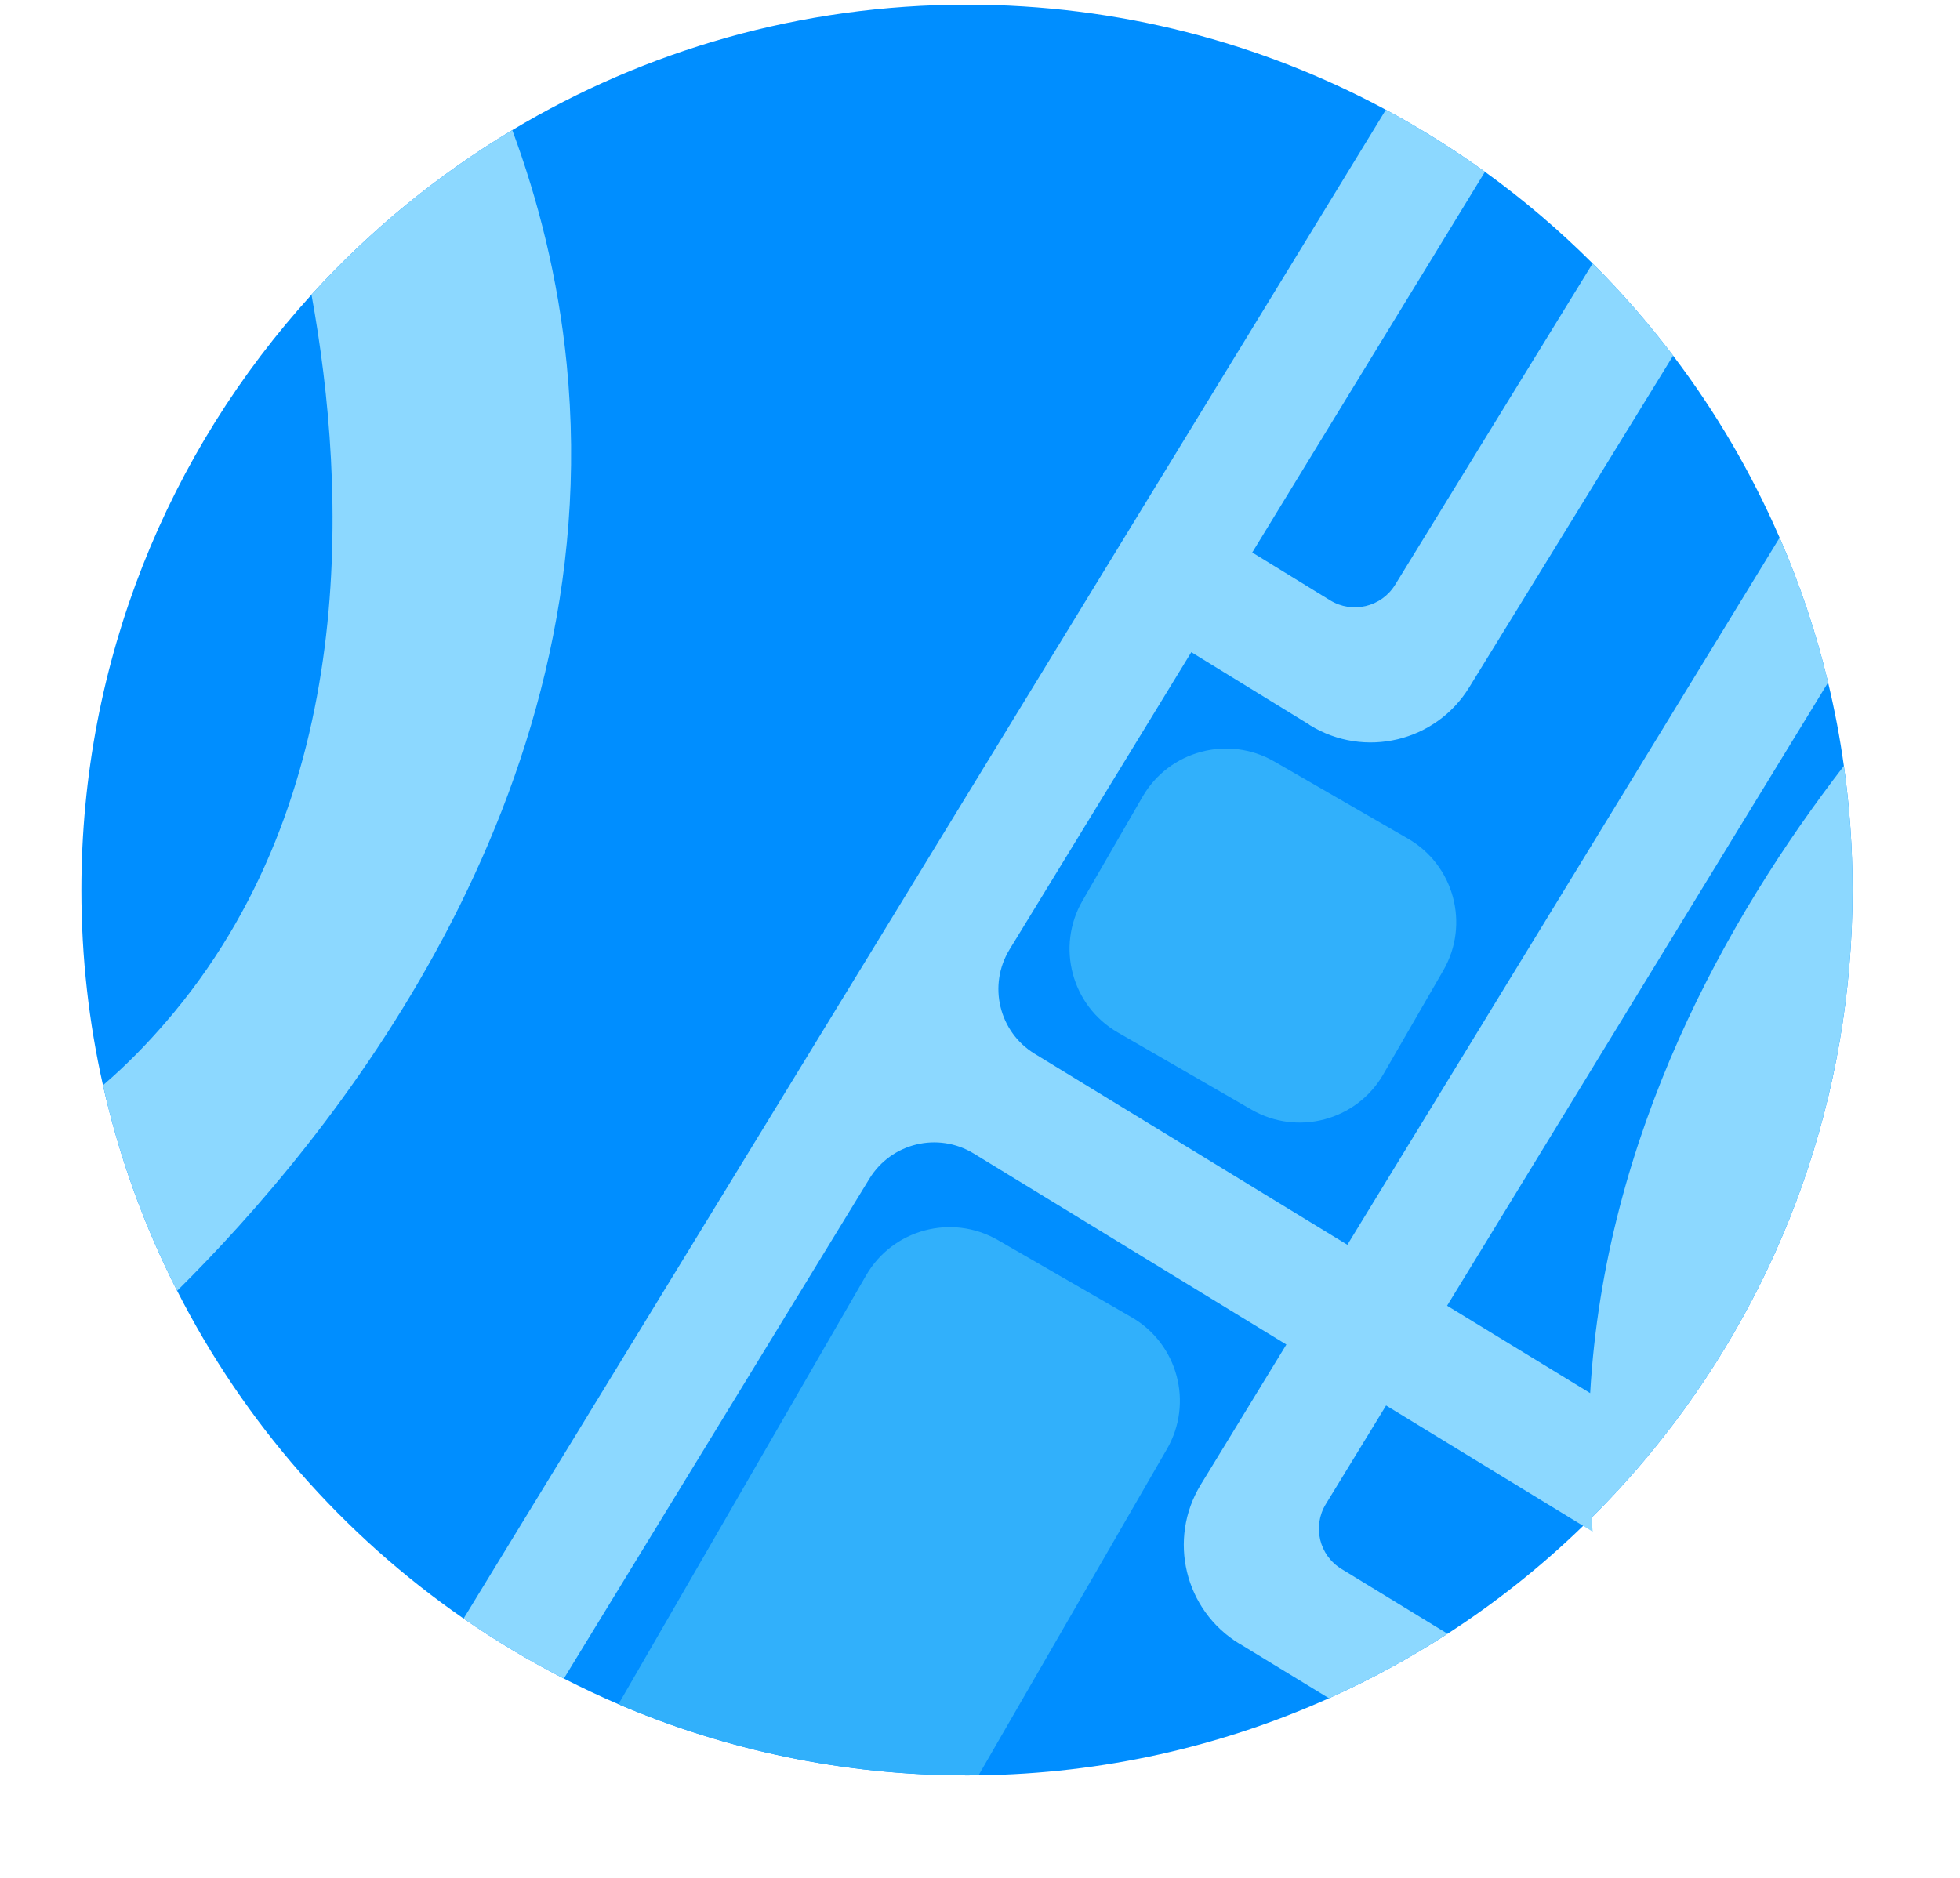 <?xml version="1.0" encoding="UTF-8"?> <svg xmlns="http://www.w3.org/2000/svg" width="289" height="277" viewBox="0 0 289 277" fill="none"><path d="M273.158 131.265C273.158 161.756 262.706 189.798 245.191 212.022C241.931 216.172 238.407 220.119 234.664 223.846C234.257 224.252 233.851 224.65 233.436 225.04C227.321 230.977 220.621 236.313 213.439 240.954C207.883 244.554 202.039 247.738 195.95 250.465C180.145 257.554 162.673 261.594 144.285 261.831C143.718 261.84 143.151 261.84 142.575 261.84C124.331 261.84 106.96 258.096 91.19 251.346C88.463 250.169 85.778 248.907 83.144 247.56C78.003 244.935 73.065 241.97 68.356 238.71C50.562 226.395 35.986 209.786 26.119 190.374C21.283 180.88 17.581 170.716 15.184 160.053C13.101 150.796 12 141.158 12 131.265C12 97.455 24.848 66.651 45.929 43.462C54.526 34.001 64.503 25.803 75.538 19.188C95.137 7.441 118.064 0.691 142.575 0.691C164.926 0.691 185.956 6.298 204.343 16.19C209.425 18.926 214.303 21.983 218.953 25.337C224.602 29.419 229.912 33.942 234.833 38.854C239.093 43.106 243.057 47.654 246.699 52.456C252.949 60.689 258.234 69.692 262.401 79.296C265.374 86.131 267.78 93.271 269.55 100.656C270.515 104.688 271.303 108.787 271.879 112.963C272.726 118.942 273.158 125.049 273.158 131.265Z" fill="#008EFF"></path><g filter="url(#filter0_d_282_2664)"><path d="M83.559 53.71C82.297 40.955 79.324 29.411 75.538 19.188C64.503 25.803 54.526 34.001 45.929 43.462C51.155 72.157 53.052 117.765 24.34 150.872C21.706 153.913 18.767 156.987 15.185 160.053C17.581 170.716 21.283 180.88 26.119 190.374C48.165 168.548 89.928 118.197 83.559 53.71Z" fill="#8CD8FF"></path><path d="M273.158 131.265C273.158 125.049 272.726 118.942 271.879 112.963C254.601 135.365 236.654 167.362 234.469 205.467L213.372 192.576L269.55 100.656C267.78 93.271 265.374 86.131 262.402 79.296L198.669 183.59L152.569 155.42C147.292 152.202 145.632 145.308 148.859 140.031L175.657 96.185L193.036 106.865V106.882L193.18 106.975C201.209 111.904 211.703 109.397 216.632 101.376L246.699 52.456C243.057 47.654 239.094 43.106 234.833 38.854L205.707 86.25C203.691 89.528 199.405 90.552 196.128 88.537L184.643 81.481L218.953 25.337C214.303 21.983 209.425 18.926 204.343 16.19L68.356 238.71C73.066 241.97 78.003 244.935 83.144 247.56L128.194 173.842C131.421 168.565 138.306 166.905 143.583 170.132L189.674 198.302L177.054 218.959C172.142 226.996 174.674 237.49 182.712 242.402L182.864 242.496V242.479L195.95 250.465C202.039 247.738 207.883 244.554 213.439 240.954L197.805 231.401C194.518 229.402 193.485 225.116 195.492 221.83L204.377 207.288L233.436 225.04L234.842 225.904C234.774 225.218 234.715 224.532 234.664 223.846C238.408 220.119 241.931 216.172 245.192 212.022C262.707 189.798 273.158 161.756 273.158 131.265Z" fill="#8CD8FF"></path><path d="M166.857 194.279L147.14 182.896C140.331 178.966 131.632 181.295 127.703 188.104L91.19 251.346C106.961 258.096 124.332 261.84 142.575 261.84C143.151 261.84 143.718 261.84 144.286 261.831L172.066 213.708C175.996 206.907 173.658 198.208 166.857 194.279Z" fill="#31B0FB"></path><path d="M159.609 132.847L168.464 117.51C172.39 110.71 181.097 108.383 187.889 112.305L207.613 123.692C214.412 127.617 216.739 136.325 212.818 143.117L203.963 158.454C200.037 165.254 191.33 167.581 184.538 163.659L164.814 152.272C158.015 148.346 155.688 139.639 159.609 132.847Z" fill="#31B0FB"></path></g><defs><filter id="filter0_d_282_2664" x="0.185" y="1.19" width="287.974" height="275.65" filterUnits="userSpaceOnUse" color-interpolation-filters="sRGB"><feFlood flood-opacity="0" result="BackgroundImageFix"></feFlood><feColorMatrix in="SourceAlpha" type="matrix" values="0 0 0 0 0 0 0 0 0 0 0 0 0 0 0 0 0 0 127 0" result="hardAlpha"></feColorMatrix><feOffset></feOffset><feGaussianBlur stdDeviation="7.5"></feGaussianBlur><feComposite in2="hardAlpha" operator="out"></feComposite><feColorMatrix type="matrix" values="0 0 0 0 0 0 0 0 0 0 0 0 0 0 0 0 0 0 0.15 0"></feColorMatrix><feBlend mode="normal" in2="BackgroundImageFix" result="effect1_dropShadow_282_2664"></feBlend><feBlend mode="normal" in="SourceGraphic" in2="effect1_dropShadow_282_2664" result="shape"></feBlend></filter></defs></svg> 